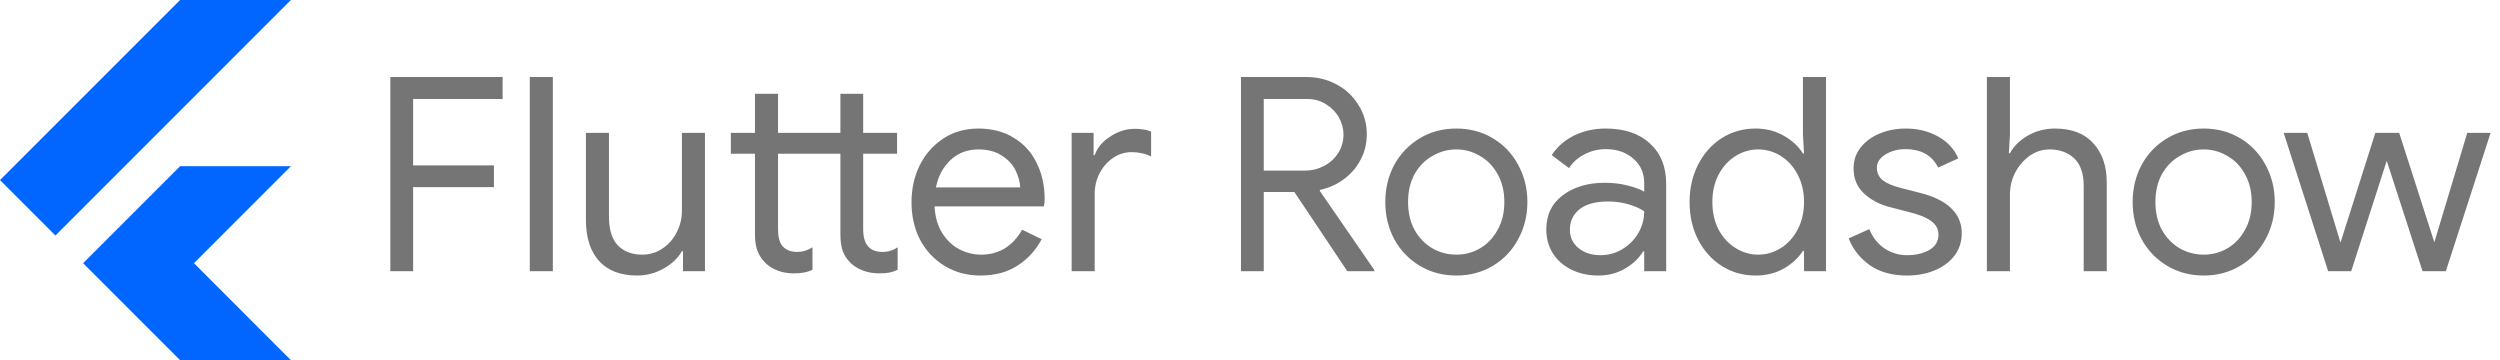 <svg width="1180" height="170" viewBox="0 0 1180 170" fill="none" xmlns="http://www.w3.org/2000/svg">
<path d="M184.24 36.352H237.232V46.72H194.992V78.08H233.136V88.32H194.992V128H184.24V36.352ZM250.064 36.352H260.944V128H250.064V36.352ZM300.744 130.048C292.893 130.048 286.877 127.744 282.696 123.136C278.6 118.528 276.552 112.085 276.552 103.808V62.72H287.432V102.144C287.432 108.373 288.84 112.939 291.656 115.84C294.472 118.741 298.269 120.192 303.048 120.192C306.717 120.192 309.96 119.211 312.776 117.248C315.677 115.285 317.896 112.725 319.432 109.568C321.053 106.411 321.864 103.083 321.864 99.584V62.72H332.744V128H322.376V118.528H321.864C320.072 121.771 317.213 124.501 313.288 126.72C309.363 128.939 305.181 130.048 300.744 130.048ZM374.527 129.024C371.882 129.024 369.407 128.597 367.103 127.744C364.884 126.891 363.007 125.739 361.471 124.288C359.764 122.667 358.484 120.789 357.631 118.656C356.778 116.523 356.351 113.92 356.351 110.848V72.576H344.959V62.72H356.351V44.288H367.231V62.72H396.671V44.288H407.423V62.72H423.423V72.576H407.423V108.16C407.423 111.744 408.148 114.389 409.599 116.096C411.05 117.973 413.396 118.912 416.639 118.912C419.199 118.912 421.546 118.187 423.679 116.736V127.36C422.399 127.957 421.119 128.384 419.839 128.64C418.559 128.896 416.895 129.024 414.847 129.024C412.202 129.024 409.727 128.597 407.423 127.744C405.119 126.891 403.199 125.739 401.663 124.288C399.956 122.667 398.676 120.789 397.823 118.656C397.055 116.437 396.671 113.835 396.671 110.848V72.576H367.231V108.16C367.231 111.744 367.914 114.389 369.279 116.096C370.9 117.973 373.247 118.912 376.319 118.912C378.794 118.912 381.183 118.187 383.487 116.736V127.36C382.207 127.957 380.884 128.384 379.519 128.64C378.239 128.896 376.575 129.024 374.527 129.024ZM462.745 130.048C456.516 130.048 450.926 128.555 445.977 125.568C441.028 122.581 437.145 118.485 434.329 113.28C431.598 107.989 430.233 102.059 430.233 95.488C430.233 89.173 431.513 83.371 434.073 78.08C436.718 72.789 440.43 68.565 445.209 65.408C449.988 62.251 455.534 60.672 461.849 60.672C468.249 60.672 473.796 62.123 478.489 65.024C483.182 67.84 486.766 71.765 489.241 76.8C491.801 81.835 493.081 87.595 493.081 94.08C493.081 95.36 492.953 96.469 492.697 97.408H441.113C441.369 102.357 442.564 106.539 444.697 109.952C446.83 113.365 449.518 115.925 452.761 117.632C456.089 119.339 459.545 120.192 463.129 120.192C471.492 120.192 477.934 116.267 482.457 108.416L491.673 112.896C488.857 118.187 485.017 122.368 480.153 125.44C475.374 128.512 469.572 130.048 462.745 130.048ZM481.561 88.448C481.39 85.717 480.622 82.987 479.257 80.256C477.892 77.525 475.716 75.221 472.729 73.344C469.828 71.467 466.158 70.528 461.721 70.528C456.601 70.528 452.249 72.192 448.665 75.52C445.166 78.763 442.862 83.072 441.753 88.448H481.561ZM505.814 62.72H516.182V73.216H516.694C517.974 69.632 520.449 66.688 524.118 64.384C527.787 61.995 531.627 60.8 535.638 60.8C538.625 60.8 541.185 61.227 543.318 62.08V73.856C540.587 72.491 537.515 71.808 534.102 71.808C530.945 71.808 528.043 72.704 525.398 74.496C522.753 76.288 520.619 78.72 518.998 81.792C517.462 84.779 516.694 88.021 516.694 91.52V128H505.814V62.72ZM585.74 36.352H616.716C621.751 36.352 626.444 37.504 630.796 39.808C635.148 42.112 638.604 45.355 641.164 49.536C643.809 53.632 645.132 58.283 645.132 63.488C645.132 67.755 644.151 71.723 642.188 75.392C640.311 79.061 637.665 82.133 634.252 84.608C630.924 87.083 627.212 88.747 623.116 89.6L622.86 89.984L648.716 127.488V128H635.916L610.956 90.624H596.492V128H585.74V36.352ZM616.076 80.512C619.233 80.512 622.177 79.787 624.908 78.336C627.724 76.885 629.943 74.88 631.564 72.32C633.271 69.675 634.124 66.731 634.124 63.488C634.124 60.672 633.399 57.984 631.948 55.424C630.497 52.864 628.449 50.773 625.804 49.152C623.244 47.531 620.257 46.72 616.844 46.72H596.492V80.512H616.076ZM687.394 130.048C680.994 130.048 675.234 128.512 670.114 125.44C664.994 122.368 660.983 118.187 658.082 112.896C655.266 107.605 653.858 101.76 653.858 95.36C653.858 88.96 655.266 83.115 658.082 77.824C660.983 72.533 664.994 68.352 670.114 65.28C675.234 62.208 680.994 60.672 687.394 60.672C693.794 60.672 699.554 62.208 704.674 65.28C709.794 68.352 713.762 72.533 716.578 77.824C719.479 83.115 720.93 88.96 720.93 95.36C720.93 101.76 719.479 107.605 716.578 112.896C713.762 118.187 709.794 122.368 704.674 125.44C699.554 128.512 693.794 130.048 687.394 130.048ZM687.394 120.192C691.405 120.192 695.117 119.211 698.53 117.248C702.029 115.2 704.802 112.299 706.85 108.544C708.983 104.789 710.05 100.395 710.05 95.36C710.05 90.325 708.983 85.931 706.85 82.176C704.802 78.421 702.029 75.563 698.53 73.6C695.117 71.552 691.405 70.528 687.394 70.528C683.383 70.528 679.629 71.552 676.13 73.6C672.631 75.563 669.815 78.421 667.682 82.176C665.634 85.931 664.61 90.325 664.61 95.36C664.61 100.395 665.634 104.789 667.682 108.544C669.815 112.299 672.631 115.2 676.13 117.248C679.629 119.211 683.383 120.192 687.394 120.192ZM754.428 130.048C749.649 130.048 745.383 129.109 741.628 127.232C737.873 125.355 734.972 122.795 732.924 119.552C730.876 116.224 729.852 112.469 729.852 108.288C729.852 101.376 732.455 96 737.66 92.16C742.865 88.235 749.436 86.272 757.372 86.272C761.297 86.272 764.924 86.699 768.252 87.552C771.665 88.405 774.268 89.387 776.06 90.496V86.528C776.06 81.664 774.353 77.781 770.94 74.88C767.527 71.893 763.217 70.4 758.012 70.4C754.343 70.4 750.972 71.211 747.9 72.832C744.828 74.368 742.396 76.544 740.604 79.36L732.412 73.216C734.972 69.291 738.471 66.219 742.908 64C747.431 61.781 752.423 60.672 757.884 60.672C766.759 60.672 773.713 63.019 778.748 67.712C783.868 72.32 786.428 78.635 786.428 86.656V128H776.06V118.656H775.548C773.671 121.813 770.855 124.501 767.1 126.72C763.345 128.939 759.121 130.048 754.428 130.048ZM755.452 120.448C759.121 120.448 762.535 119.509 765.692 117.632C768.849 115.755 771.367 113.237 773.244 110.08C775.121 106.923 776.06 103.467 776.06 99.712C774.012 98.347 771.495 97.237 768.508 96.384C765.521 95.531 762.364 95.104 759.036 95.104C753.063 95.104 748.54 96.341 745.468 98.816C742.481 101.291 740.988 104.491 740.988 108.416C740.988 112 742.353 114.901 745.084 117.12C747.815 119.339 751.271 120.448 755.452 120.448ZM828.587 130.048C822.784 130.048 817.494 128.555 812.715 125.568C808.022 122.581 804.31 118.485 801.579 113.28C798.848 107.989 797.483 102.016 797.483 95.36C797.483 88.789 798.848 82.859 801.579 77.568C804.31 72.277 808.022 68.139 812.715 65.152C817.494 62.165 822.784 60.672 828.587 60.672C833.622 60.672 838.102 61.824 842.027 64.128C845.952 66.347 848.939 69.12 850.987 72.448H851.499L850.987 63.36V36.352H861.867V128H851.499V118.4H850.987C848.939 121.643 845.952 124.416 842.027 126.72C838.102 128.939 833.622 130.048 828.587 130.048ZM829.867 120.192C833.707 120.192 837.248 119.168 840.491 117.12C843.819 115.072 846.464 112.171 848.427 108.416C850.475 104.661 851.499 100.309 851.499 95.36C851.499 90.411 850.475 86.059 848.427 82.304C846.464 78.549 843.819 75.648 840.491 73.6C837.248 71.552 833.707 70.528 829.867 70.528C826.112 70.528 822.571 71.552 819.243 73.6C815.915 75.648 813.227 78.592 811.179 82.432C809.216 86.187 808.235 90.496 808.235 95.36C808.235 100.224 809.216 104.576 811.179 108.416C813.227 112.171 815.915 115.072 819.243 117.12C822.571 119.168 826.112 120.192 829.867 120.192ZM900.098 130.048C893.101 130.048 887.255 128.427 882.562 125.184C877.869 121.856 874.541 117.632 872.578 112.512L882.306 108.16C883.927 112.085 886.317 115.115 889.474 117.248C892.717 119.381 896.258 120.448 900.098 120.448C904.194 120.448 907.693 119.637 910.594 118.016C913.495 116.309 914.946 113.92 914.946 110.848C914.946 108.117 913.794 105.941 911.49 104.32C909.186 102.613 905.559 101.163 900.61 99.968L892.674 97.92C887.469 96.64 883.202 94.464 879.874 91.392C876.546 88.32 874.882 84.352 874.882 79.488C874.882 75.733 875.991 72.448 878.21 69.632C880.514 66.731 883.543 64.512 887.298 62.976C891.053 61.44 895.106 60.672 899.458 60.672C905.175 60.672 910.253 61.909 914.69 64.384C919.213 66.859 922.413 70.315 924.29 74.752L914.818 79.104C911.917 73.301 906.754 70.4 899.33 70.4C895.746 70.4 892.589 71.253 889.858 72.96C887.213 74.581 885.89 76.672 885.89 79.232C885.89 81.621 886.829 83.584 888.706 85.12C890.583 86.571 893.399 87.765 897.154 88.704L906.626 91.136C913.026 92.757 917.847 95.189 921.09 98.432C924.333 101.589 925.954 105.472 925.954 110.08C925.954 114.091 924.802 117.632 922.498 120.704C920.194 123.691 917.079 125.995 913.154 127.616C909.229 129.237 904.877 130.048 900.098 130.048ZM937.814 36.352H948.694V63.36L948.182 72.32H948.694C950.486 68.992 953.302 66.219 957.142 64C961.067 61.781 965.334 60.672 969.942 60.672C977.878 60.672 983.937 63.019 988.118 67.712C992.299 72.32 994.39 78.464 994.39 86.144V128H983.51V87.808C983.51 81.92 982.017 77.568 979.03 74.752C976.043 71.936 972.161 70.528 967.382 70.528C963.969 70.528 960.811 71.552 957.91 73.6C955.094 75.648 952.833 78.293 951.126 81.536C949.505 84.779 948.694 88.149 948.694 91.648V128H937.814V36.352ZM1040.14 130.048C1033.74 130.048 1027.98 128.512 1022.86 125.44C1017.74 122.368 1013.73 118.187 1010.83 112.896C1008.02 107.605 1006.61 101.76 1006.61 95.36C1006.61 88.96 1008.02 83.115 1010.83 77.824C1013.73 72.533 1017.74 68.352 1022.86 65.28C1027.98 62.208 1033.74 60.672 1040.14 60.672C1046.54 60.672 1052.3 62.208 1057.42 65.28C1062.54 68.352 1066.51 72.533 1069.33 77.824C1072.23 83.115 1073.68 88.96 1073.68 95.36C1073.68 101.76 1072.23 107.605 1069.33 112.896C1066.51 118.187 1062.54 122.368 1057.42 125.44C1052.3 128.512 1046.54 130.048 1040.14 130.048ZM1040.14 120.192C1044.15 120.192 1047.87 119.211 1051.28 117.248C1054.78 115.2 1057.55 112.299 1059.6 108.544C1061.73 104.789 1062.8 100.395 1062.8 95.36C1062.8 90.325 1061.73 85.931 1059.6 82.176C1057.55 78.421 1054.78 75.563 1051.28 73.6C1047.87 71.552 1044.15 70.528 1040.14 70.528C1036.13 70.528 1032.38 71.552 1028.88 73.6C1025.38 75.563 1022.57 78.421 1020.43 82.176C1018.38 85.931 1017.36 90.325 1017.36 95.36C1017.36 100.395 1018.38 104.789 1020.43 108.544C1022.57 112.299 1025.38 115.2 1028.88 117.248C1032.38 119.211 1036.13 120.192 1040.14 120.192ZM1077.9 62.72H1089.03L1104.65 114.304H1104.78L1121.16 62.72H1132.42L1148.94 114.176H1149.06L1164.55 62.72H1175.56L1154.44 128H1143.43L1126.54 75.904L1109.77 128H1098.89L1077.9 62.72Z" fill="#757575"/>
<path d="M137.3 78.46L91.54 124.23L137.3 170H85L65.38 150.38L39.23 124.23L85 78.46H137.3ZM85 0L0 85L26.16 111.16L137.3 0H85Z" fill="#0066FF"/>
</svg>
